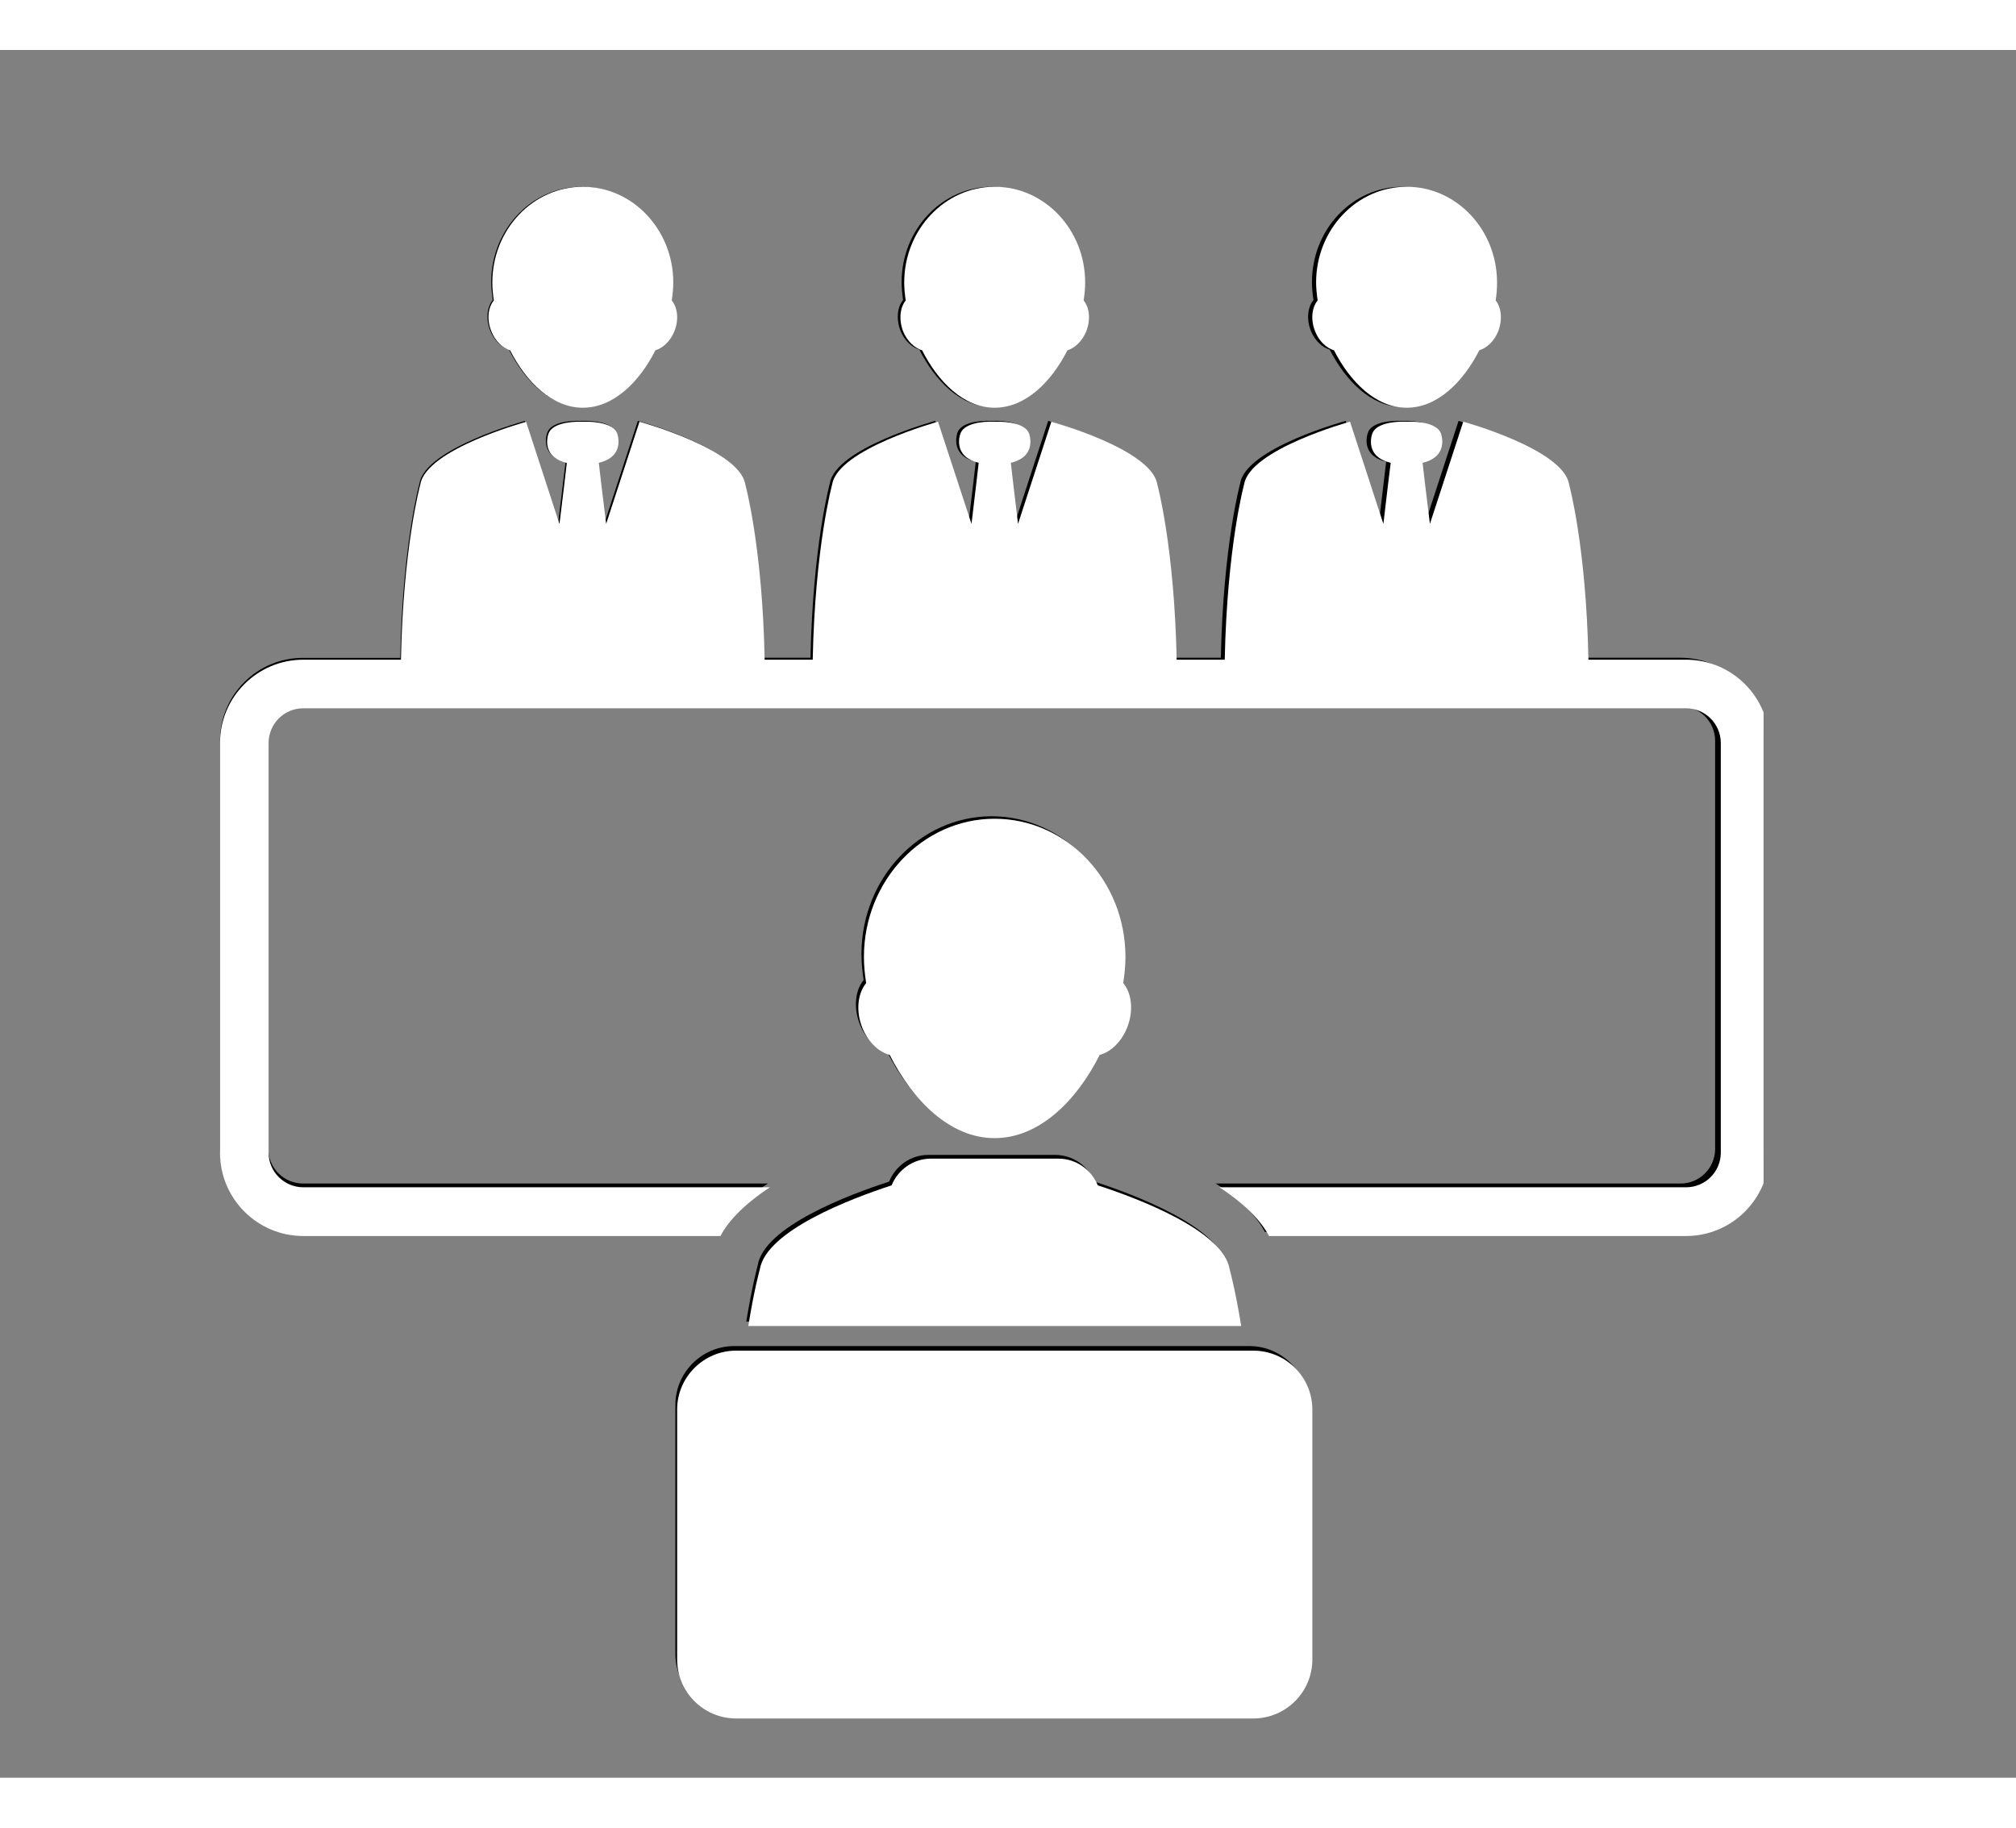 <svg xmlns="http://www.w3.org/2000/svg" xmlns:xlink="http://www.w3.org/1999/xlink" width="75" zoomAndPan="magnify" viewBox="0 0 56.88 48.75" height="68" preserveAspectRatio="xMidYMid meet" version="1.0"><rect x="0" y="0" width="56.88" height="48.75" fill="#808080" stroke="none"/><defs><clipPath id="f810628165"><path d="M 25 3.586 L 31 3.586 L 31 11 L 25 11 Z M 25 3.586 " clip-rule="nonzero"/></clipPath><clipPath id="4d04009dc1"><path d="M 13 3.586 L 20 3.586 L 20 11 L 13 11 Z M 13 3.586 " clip-rule="nonzero"/></clipPath><clipPath id="2dec50633b"><path d="M 36 3.586 L 43 3.586 L 43 11 L 36 11 Z M 36 3.586 " clip-rule="nonzero"/></clipPath><clipPath id="35155a6ca1"><path d="M 6.207 10 L 49.758 10 L 49.758 34 L 6.207 34 Z M 6.207 10 " clip-rule="nonzero"/></clipPath><clipPath id="4e2247edb9"><path d="M 19 36 L 38 36 L 38 47.137 L 19 47.137 Z M 19 36 " clip-rule="nonzero"/></clipPath><clipPath id="52b31bb853"><path d="M 25 3.586 L 31 3.586 L 31 11 L 25 11 Z M 25 3.586 " clip-rule="nonzero"/></clipPath><clipPath id="4fb2bd0585"><path d="M 13 3.586 L 20 3.586 L 20 11 L 13 11 Z M 13 3.586 " clip-rule="nonzero"/></clipPath><clipPath id="05e026c4be"><path d="M 37 3.586 L 43 3.586 L 43 11 L 37 11 Z M 37 3.586 " clip-rule="nonzero"/></clipPath><clipPath id="45f1cf1bf2"><path d="M 6.207 10 L 49.758 10 L 49.758 34 L 6.207 34 Z M 6.207 10 " clip-rule="nonzero"/></clipPath></defs><path fill="#000000" d="M 36.91 45.254 C 36.91 46.168 36.164 46.914 35.25 46.914 L 20.715 46.914 C 19.801 46.914 19.055 46.168 19.055 45.254 L 19.055 38.23 C 19.055 37.316 19.801 36.57 20.715 36.57 L 35.25 36.57 C 36.164 36.57 36.91 37.316 36.91 38.23 Z M 36.91 45.254 " fill-opacity="1" fill-rule="nonzero"/><path fill="#000000" d="M 31.594 26.242 C 31.637 25.988 31.656 25.742 31.656 25.508 C 31.656 23.367 30.008 21.621 27.98 21.621 C 25.957 21.621 24.305 23.367 24.305 25.508 C 24.305 25.742 24.328 25.988 24.367 26.242 C 24.129 26.527 24.074 27.023 24.262 27.496 C 24.422 27.898 24.723 28.176 25.027 28.262 C 25.68 29.547 26.727 30.602 27.98 30.602 C 29.234 30.602 30.285 29.547 30.934 28.262 C 31.242 28.176 31.539 27.898 31.703 27.496 C 31.887 27.023 31.836 26.527 31.594 26.242 Z M 31.594 26.242 " fill-opacity="1" fill-rule="nonzero"/><g clip-path="url(#f810628165)"><path fill="#000000" d="M 25.406 7.922 C 25.52 8.199 25.727 8.391 25.938 8.453 C 26.387 9.34 27.109 10.07 27.98 10.07 C 28.852 10.07 29.574 9.34 30.023 8.453 C 30.238 8.391 30.441 8.199 30.555 7.922 C 30.684 7.594 30.645 7.25 30.48 7.055 C 30.508 6.879 30.523 6.707 30.523 6.547 C 30.523 5.066 29.383 3.859 27.98 3.859 C 26.582 3.859 25.438 5.066 25.438 6.547 C 25.438 6.707 25.453 6.879 25.48 7.055 C 25.316 7.25 25.281 7.594 25.406 7.922 Z M 25.406 7.922 " fill-opacity="1" fill-rule="nonzero"/></g><g clip-path="url(#4d04009dc1)"><path fill="#000000" d="M 13.832 7.922 C 13.945 8.199 14.148 8.391 14.359 8.453 C 14.809 9.34 15.535 10.07 16.406 10.07 C 17.273 10.07 17.996 9.34 18.445 8.453 C 18.66 8.391 18.867 8.199 18.977 7.922 C 19.109 7.594 19.066 7.25 18.906 7.055 C 18.934 6.879 18.945 6.707 18.945 6.547 C 18.945 5.066 17.805 3.859 16.406 3.859 C 15 3.859 13.859 5.066 13.859 6.547 C 13.859 6.707 13.879 6.879 13.902 7.055 C 13.738 7.25 13.703 7.594 13.832 7.922 Z M 13.832 7.922 " fill-opacity="1" fill-rule="nonzero"/></g><g clip-path="url(#2dec50633b)"><path fill="#000000" d="M 36.984 7.922 C 37.098 8.199 37.301 8.391 37.516 8.453 C 37.969 9.34 38.691 10.07 39.559 10.07 C 40.426 10.07 41.152 9.34 41.602 8.453 C 41.812 8.391 42.023 8.199 42.133 7.922 C 42.262 7.594 42.223 7.25 42.062 7.055 C 42.09 6.879 42.102 6.707 42.102 6.547 C 42.102 5.066 40.961 3.859 39.559 3.859 C 38.156 3.859 37.016 5.066 37.016 6.547 C 37.016 6.707 37.031 6.879 37.059 7.055 C 36.895 7.25 36.855 7.594 36.984 7.922 Z M 36.984 7.922 " fill-opacity="1" fill-rule="nonzero"/></g><g clip-path="url(#35155a6ca1)"><path fill="#000000" d="M 47.41 17.148 L 44.672 17.148 C 44.605 13.965 44.125 12.223 44.125 12.223 C 43.965 11.23 41.152 10.465 41.152 10.465 L 40.215 13.336 C 40.109 12.477 40.02 11.734 40.008 11.617 C 40.609 11.477 40.598 11.031 40.527 10.801 C 40.441 10.527 39.969 10.449 39.559 10.465 C 39.148 10.449 38.68 10.527 38.594 10.801 C 38.516 11.031 38.508 11.477 39.109 11.617 C 39.094 11.734 39.008 12.477 38.906 13.336 L 37.969 10.465 C 37.969 10.465 35.156 11.23 34.992 12.223 C 34.992 12.223 34.512 13.965 34.445 17.148 L 33.098 17.148 C 33.031 13.965 32.551 12.223 32.551 12.223 C 32.387 11.23 29.574 10.465 29.574 10.465 L 28.637 13.336 C 28.535 12.477 28.445 11.734 28.434 11.617 C 29.031 11.477 29.023 11.031 28.953 10.801 C 28.859 10.527 28.395 10.449 27.98 10.465 C 27.57 10.449 27.102 10.527 27.012 10.801 C 26.941 11.031 26.93 11.477 27.531 11.617 C 27.52 11.734 27.43 12.477 27.328 13.332 L 26.387 10.465 C 26.387 10.465 23.578 11.23 23.414 12.223 C 23.414 12.223 22.934 13.965 22.867 17.148 L 21.516 17.148 C 21.453 13.965 20.973 12.223 20.973 12.223 C 20.809 11.23 17.996 10.465 17.996 10.465 L 17.059 13.336 C 16.957 12.477 16.867 11.734 16.855 11.617 C 17.457 11.477 17.445 11.031 17.375 10.801 C 17.285 10.527 16.812 10.449 16.406 10.465 C 15.992 10.449 15.527 10.527 15.438 10.805 C 15.363 11.035 15.352 11.477 15.957 11.621 C 15.941 11.738 15.852 12.48 15.75 13.336 L 14.812 10.465 C 14.812 10.465 12.004 11.234 11.836 12.223 C 11.836 12.223 11.355 13.965 11.293 17.152 L 8.551 17.152 C 7.254 17.148 6.207 18.199 6.207 19.492 L 6.207 31.008 C 6.207 32.297 7.254 33.352 8.551 33.352 L 20.273 33.352 C 20.473 32.969 20.883 32.496 21.664 31.984 L 8.551 31.984 C 8.012 31.984 7.57 31.547 7.57 31.008 L 7.57 19.492 C 7.57 18.953 8.012 18.516 8.551 18.516 L 47.414 18.516 C 47.953 18.516 48.391 18.953 48.391 19.492 L 48.391 31.008 C 48.391 31.547 47.953 31.984 47.414 31.984 L 34.301 31.984 C 35.082 32.492 35.488 32.969 35.691 33.352 L 47.41 33.352 C 48.703 33.352 49.758 32.301 49.758 31.008 L 49.758 19.492 C 49.758 18.199 48.703 17.148 47.41 17.148 Z M 47.41 17.148 " fill-opacity="1" fill-rule="nonzero"/></g><path fill="#000000" d="M 34.91 35.879 C 34.738 34.836 34.586 34.289 34.586 34.289 C 34.406 33.199 32.012 32.297 30.879 31.93 C 30.699 31.488 30.273 31.176 29.77 31.176 L 26.191 31.176 C 25.691 31.176 25.266 31.488 25.086 31.93 C 23.953 32.297 21.559 33.199 21.379 34.289 C 21.379 34.289 21.227 34.836 21.055 35.879 Z M 34.91 35.879 " fill-opacity="1" fill-rule="nonzero"/><g clip-path="url(#4e2247edb9)"><path fill="#ffffff" d="M 37.027 45.414 C 37.027 46.332 36.281 47.078 35.359 47.078 L 20.77 47.078 C 19.852 47.078 19.105 46.332 19.105 45.414 L 19.105 38.363 C 19.105 37.445 19.852 36.699 20.77 36.699 L 35.359 36.699 C 36.281 36.699 37.027 37.445 37.027 38.363 Z M 37.027 45.414 " fill-opacity="1" fill-rule="nonzero"/></g><path fill="#ffffff" d="M 31.691 26.328 C 31.73 26.074 31.754 25.828 31.754 25.59 C 31.754 23.441 30.102 21.691 28.062 21.691 C 26.031 21.691 24.375 23.441 24.375 25.59 C 24.375 25.828 24.398 26.074 24.438 26.328 C 24.199 26.617 24.141 27.113 24.328 27.586 C 24.492 27.992 24.793 28.273 25.102 28.355 C 25.754 29.645 26.805 30.703 28.062 30.703 C 29.324 30.703 30.379 29.645 31.027 28.355 C 31.34 28.27 31.637 27.992 31.801 27.586 C 31.988 27.113 31.934 26.617 31.691 26.328 Z M 31.691 26.328 " fill-opacity="1" fill-rule="nonzero"/><g clip-path="url(#52b31bb853)"><path fill="#ffffff" d="M 25.48 7.938 C 25.594 8.215 25.801 8.41 26.016 8.473 C 26.465 9.359 27.191 10.094 28.062 10.094 C 28.938 10.094 29.664 9.363 30.117 8.473 C 30.328 8.41 30.535 8.215 30.648 7.938 C 30.777 7.609 30.738 7.266 30.574 7.066 C 30.602 6.891 30.617 6.719 30.617 6.559 C 30.617 5.07 29.473 3.859 28.062 3.859 C 26.66 3.859 25.512 5.07 25.512 6.559 C 25.512 6.723 25.527 6.895 25.555 7.066 C 25.391 7.266 25.355 7.609 25.48 7.938 Z M 25.48 7.938 " fill-opacity="1" fill-rule="nonzero"/></g><g clip-path="url(#4fb2bd0585)"><path fill="#ffffff" d="M 13.863 7.938 C 13.973 8.215 14.18 8.41 14.391 8.473 C 14.844 9.359 15.57 10.094 16.445 10.094 C 17.312 10.094 18.043 9.363 18.492 8.473 C 18.707 8.41 18.914 8.215 19.027 7.938 C 19.16 7.609 19.117 7.266 18.953 7.066 C 18.98 6.891 18.996 6.719 18.996 6.559 C 18.996 5.07 17.848 3.859 16.445 3.859 C 15.035 3.859 13.891 5.07 13.891 6.559 C 13.891 6.723 13.906 6.895 13.934 7.066 C 13.766 7.266 13.73 7.609 13.863 7.938 Z M 13.863 7.938 " fill-opacity="1" fill-rule="nonzero"/></g><g clip-path="url(#05e026c4be)"><path fill="#ffffff" d="M 37.105 7.938 C 37.215 8.215 37.422 8.41 37.637 8.473 C 38.09 9.359 38.816 10.094 39.688 10.094 C 40.559 10.094 41.285 9.363 41.738 8.473 C 41.949 8.41 42.16 8.215 42.27 7.938 C 42.398 7.609 42.359 7.266 42.199 7.066 C 42.227 6.891 42.238 6.719 42.238 6.559 C 42.238 5.07 41.094 3.859 39.688 3.859 C 38.277 3.859 37.133 5.07 37.133 6.559 C 37.133 6.723 37.152 6.895 37.176 7.066 C 37.012 7.266 36.973 7.609 37.105 7.938 Z M 37.105 7.938 " fill-opacity="1" fill-rule="nonzero"/></g><g clip-path="url(#45f1cf1bf2)"><path fill="#ffffff" d="M 47.57 17.203 L 44.816 17.203 C 44.754 14.004 44.27 12.254 44.27 12.254 C 44.109 11.262 41.285 10.488 41.285 10.488 L 40.344 13.371 C 40.238 12.512 40.148 11.766 40.137 11.648 C 40.742 11.508 40.73 11.062 40.66 10.832 C 40.57 10.555 40.098 10.473 39.688 10.488 C 39.273 10.473 38.805 10.555 38.715 10.832 C 38.641 11.062 38.629 11.504 39.238 11.648 C 39.219 11.766 39.133 12.512 39.031 13.371 L 38.09 10.488 C 38.09 10.488 35.27 11.262 35.102 12.254 C 35.102 12.254 34.621 14.004 34.555 17.203 L 33.199 17.203 C 33.133 14.004 32.652 12.254 32.652 12.254 C 32.488 11.262 29.664 10.488 29.664 10.488 L 28.723 13.371 C 28.621 12.512 28.531 11.766 28.52 11.648 C 29.121 11.508 29.109 11.062 29.039 10.832 C 28.945 10.555 28.477 10.477 28.062 10.488 C 27.652 10.473 27.184 10.555 27.094 10.832 C 27.02 11.062 27.008 11.504 27.613 11.648 C 27.602 11.766 27.512 12.512 27.41 13.371 L 26.465 10.488 C 26.465 10.488 23.645 11.262 23.48 12.254 C 23.48 12.254 22.996 14.004 22.93 17.203 L 21.574 17.203 C 21.512 14.004 21.027 12.254 21.027 12.254 C 20.863 11.262 18.043 10.488 18.043 10.488 L 17.102 13.371 C 16.996 12.512 16.906 11.766 16.895 11.648 C 17.5 11.508 17.488 11.062 17.418 10.832 C 17.328 10.555 16.855 10.477 16.445 10.488 C 16.031 10.477 15.562 10.555 15.473 10.832 C 15.398 11.062 15.387 11.508 15.992 11.652 C 15.98 11.77 15.891 12.512 15.785 13.375 L 14.844 10.492 C 14.844 10.492 12.023 11.262 11.859 12.258 C 11.859 12.258 11.375 14.008 11.312 17.203 L 8.559 17.203 C 7.258 17.203 6.207 18.258 6.207 19.555 L 6.207 31.113 C 6.207 32.41 7.258 33.465 8.559 33.465 L 20.328 33.465 C 20.527 33.082 20.941 32.605 21.723 32.09 L 8.559 32.09 C 8.02 32.09 7.578 31.652 7.578 31.113 L 7.578 19.555 C 7.578 19.012 8.016 18.574 8.559 18.574 L 47.57 18.574 C 48.109 18.574 48.551 19.012 48.551 19.555 L 48.551 31.113 C 48.551 31.652 48.113 32.09 47.57 32.09 L 34.406 32.09 C 35.191 32.605 35.602 33.082 35.805 33.465 L 47.57 33.465 C 48.867 33.465 49.922 32.41 49.922 31.113 L 49.922 19.555 C 49.922 18.258 48.867 17.203 47.57 17.203 Z M 47.57 17.203 " fill-opacity="1" fill-rule="nonzero"/></g><path fill="#ffffff" d="M 35.02 36.004 C 34.848 34.953 34.695 34.406 34.695 34.406 C 34.516 33.312 32.113 32.406 30.973 32.035 C 30.793 31.594 30.363 31.281 29.859 31.281 L 26.27 31.281 C 25.766 31.281 25.336 31.594 25.156 32.035 C 24.02 32.406 21.617 33.312 21.438 34.406 C 21.438 34.406 21.281 34.953 21.113 36.004 Z M 35.02 36.004 " fill-opacity="1" fill-rule="nonzero"/></svg>